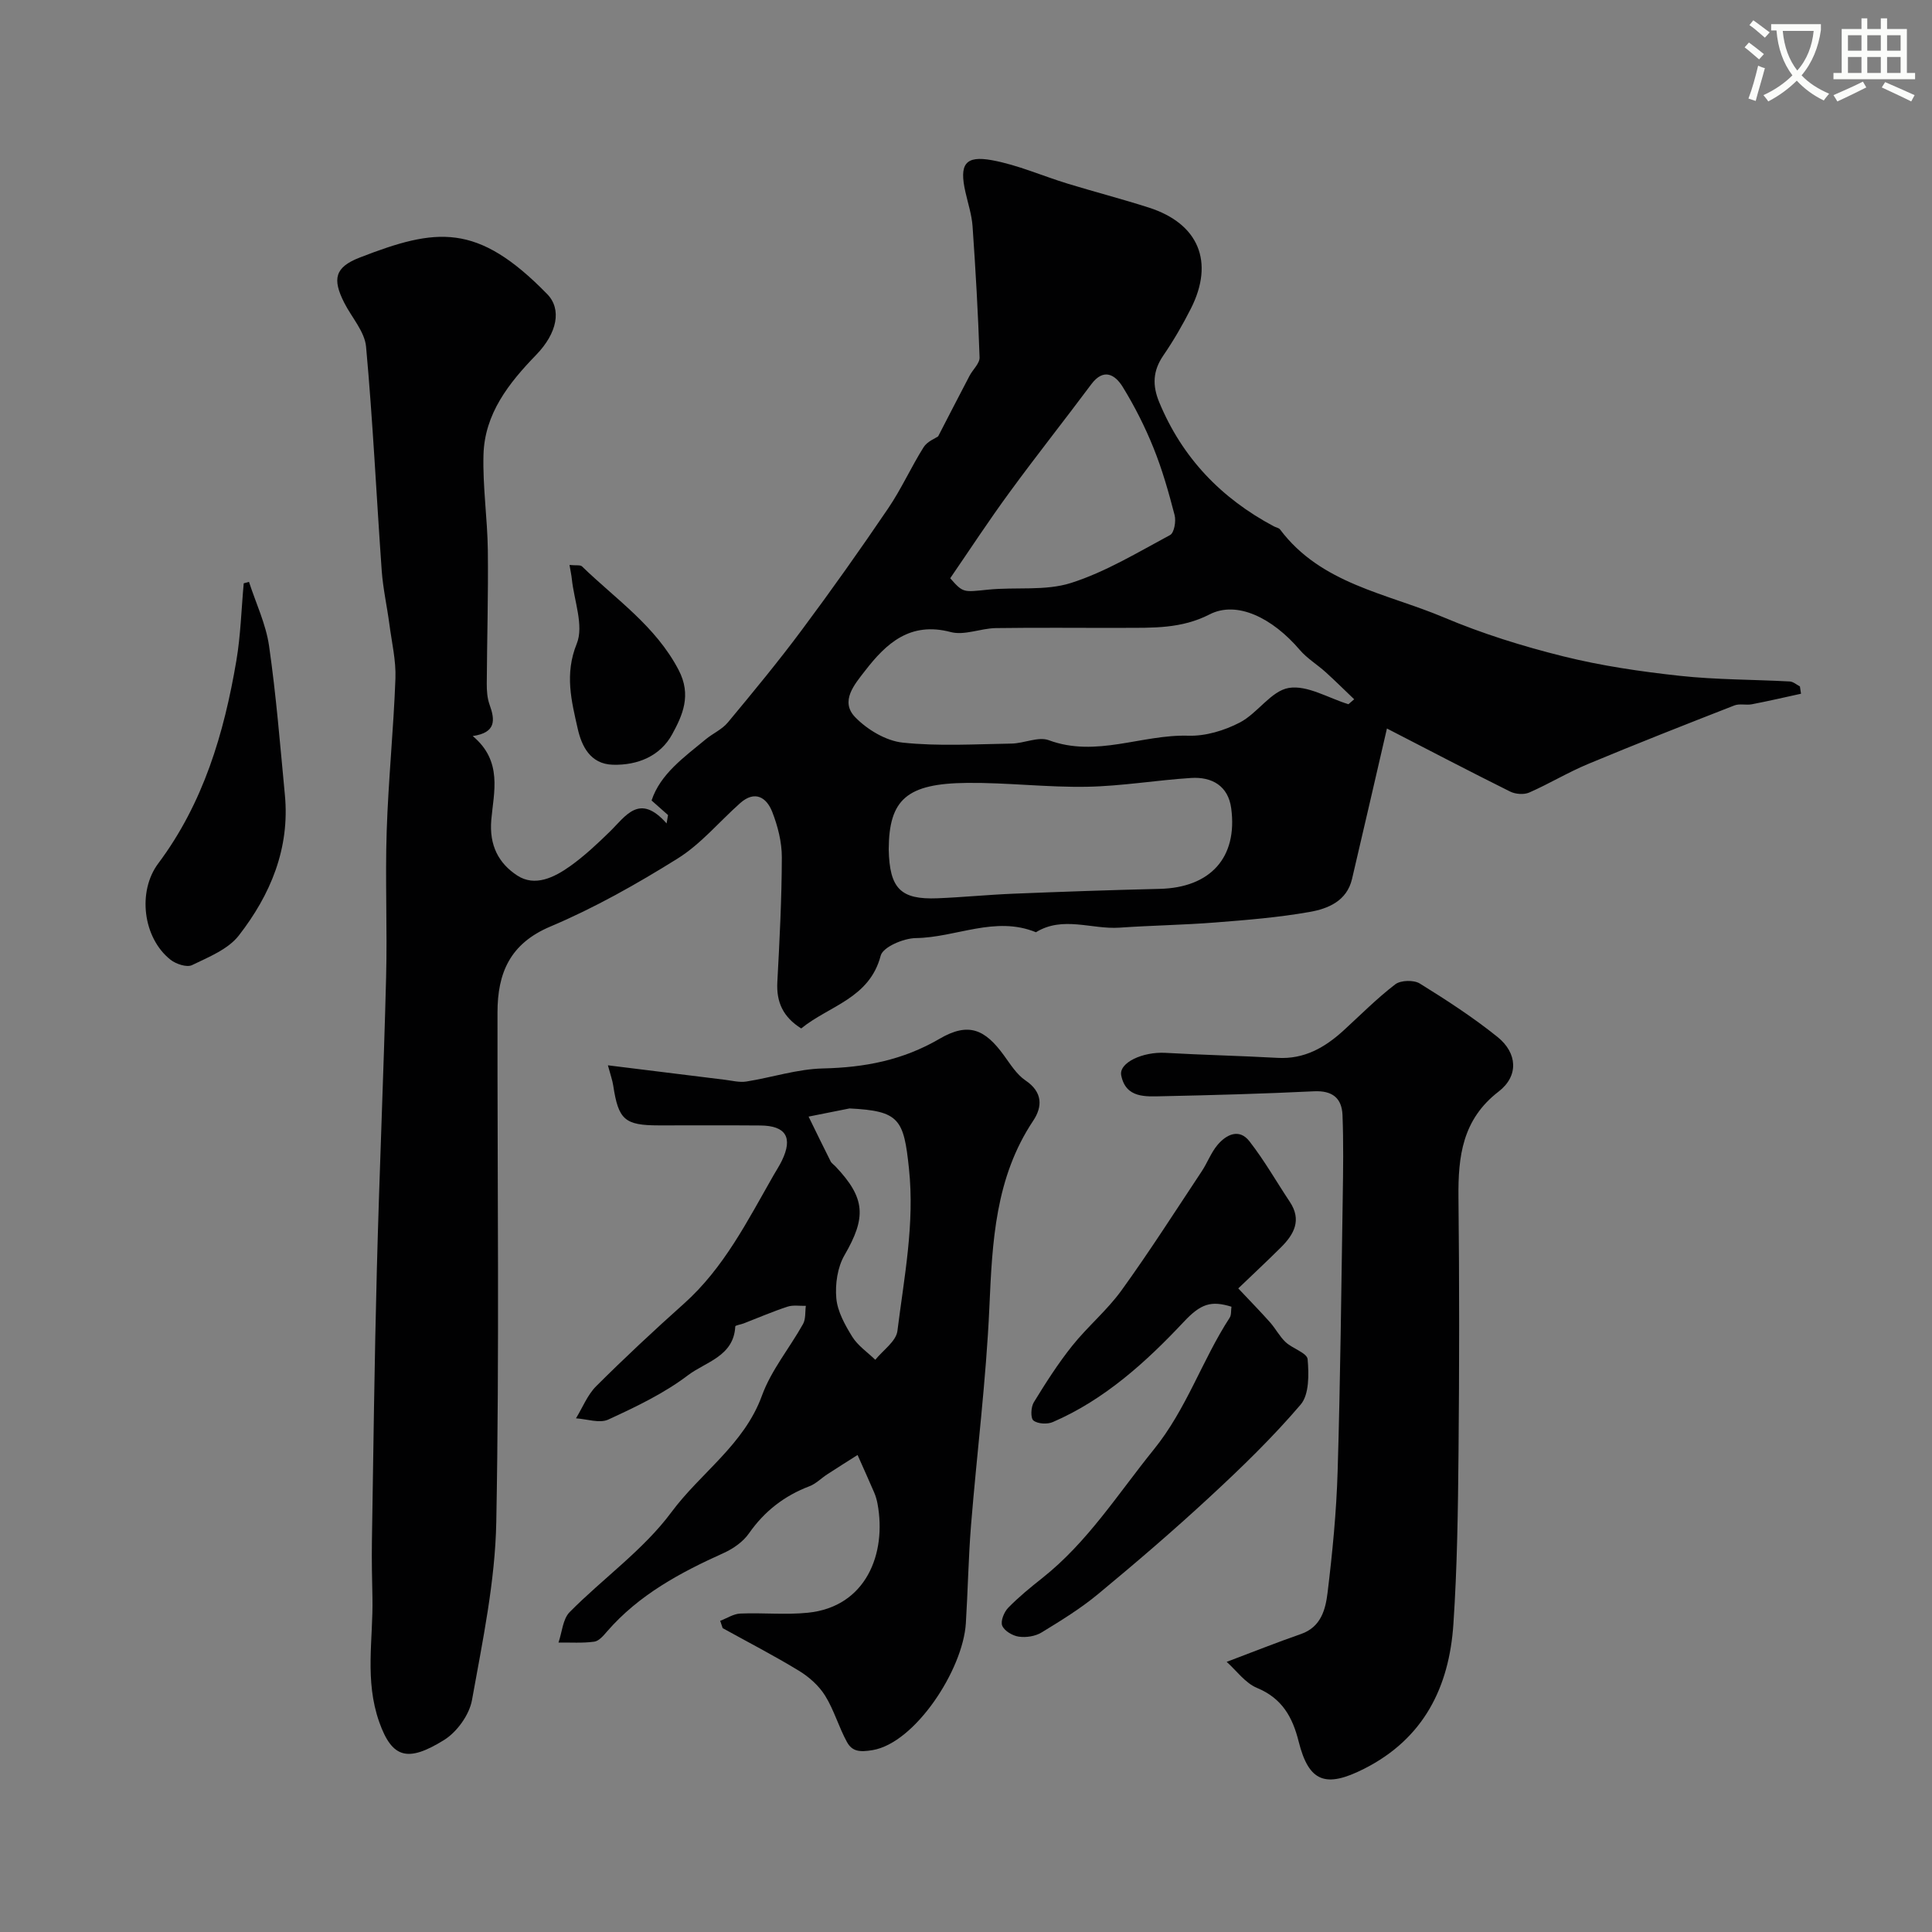 <svg enable-background="new 0 0 400 400" viewBox="0 0 400 400" xmlns="http://www.w3.org/2000/svg"><rect x="0" y="0" width="400" height="400" fill="#808080" stroke="none"/><path d="m362.1 8.8c1.1.8 2.1 1.6 3.1 2.4l-1 1.1c-1.3-1.1-2.3-2-3-2.5zm1.9 4.8c.5.2.9.4 1.4.5-.6 2.3-1.3 4.5-1.9 6.8l-1.5-.5c.8-2.1 1.4-4.3 2-6.8zm-1-9.4c1.3.9 2.4 1.8 3.4 2.5l-1 1.1c-1.4-1.2-2.4-2.1-3.2-2.6zm3.7 2.2v-1.4h10.3v1.2c-.5 3.6-1.8 6.8-4 9.4 1.5 1.6 3.4 2.8 5.7 3.8-.3.4-.7.8-1.1 1.4-2.3-1.1-4.1-2.5-5.6-4.1-1.6 1.6-3.6 3.1-5.9 4.3-.3-.5-.7-.9-1-1.3 2.4-1.1 4.4-2.5 6-4.1-1.9-2.5-3-5.6-3.3-9.3h-1.1zm8.8 0h-6.4c.3 3.3 1.3 6 3 8.2 2-2.2 3.1-5.1 3.4-8.2z" fill="#fbfcfa"/><path d="m385.3 3.8h1.3v2.2h2.8v-2.2h1.3v2.2h4.1v9.1h1.7v1.3h-16.9v-1.3h1.7v-9.1h4.1v-2.2zm.4 13.1.7 1.2c-1.8.9-3.8 1.9-6 2.9-.2-.4-.5-.8-.8-1.3 2.3-1 4.3-1.9 6.1-2.8zm-3.1-6.4h2.8v-3.2h-2.8zm0 4.6h2.8v-3.3h-2.8zm4-4.6h2.8v-3.2h-2.8zm0 4.6h2.8v-3.3h-2.8zm3.7 1.9c2.1.9 4.1 1.8 6.1 2.7l-.7 1.3c-2.2-1.1-4.2-2-6.1-2.9zm3.2-9.7h-2.8v3.2h2.8zm-2.8 7.8h2.8v-3.3h-2.8z" fill="#fbfcfa"/><g fill="#010102"><path d="m97.87 152.39c6.26 5.2 4.34 11.67 3.85 17.3-.47 5.4 1.56 9.07 5.36 11.57 3.67 2.41 7.7.39 10.96-1.93 2.94-2.1 5.61-4.6 8.2-7.13 3.34-3.26 6.14-8.09 11.77-1.72.1-.58.2-1.16.3-1.73-.99-.88-1.98-1.76-3.41-3.02 1.83-5.51 6.72-8.94 11.22-12.67 1.48-1.22 3.38-2.04 4.57-3.48 5.23-6.29 10.45-12.61 15.33-19.17 6.14-8.24 12.09-16.64 17.86-25.15 2.74-4.03 4.75-8.55 7.35-12.68.76-1.2 2.42-1.82 3-2.23 2.26-4.38 4.37-8.48 6.51-12.56.68-1.29 2.12-2.56 2.07-3.8-.3-9.05-.82-18.09-1.45-27.12-.17-2.41-.96-4.78-1.49-7.16-1.28-5.68-.07-7.56 5.51-6.54 5.32.97 10.4 3.24 15.62 4.84 5.6 1.71 11.28 3.18 16.86 4.97 10.31 3.31 13.6 11.23 8.7 20.91-1.69 3.34-3.58 6.61-5.7 9.7-2.18 3.18-2.31 6.18-.85 9.7 4.77 11.51 12.83 19.88 23.72 25.68.43.23 1.03.31 1.3.66 8.48 11.29 22.06 13.2 33.88 18.19 7.97 3.37 16.35 5.98 24.76 8.07 7.88 1.96 16.01 3.15 24.1 4.03 7.54.82 15.18.76 22.78 1.17.72.04 1.4.66 2.1 1.02.08.51.15 1.01.23 1.52-3.39.74-6.77 1.53-10.17 2.18-1.18.23-2.54-.18-3.62.24-10.14 3.96-20.27 7.94-30.31 12.13-4.16 1.73-8.05 4.1-12.18 5.91-1.1.48-2.85.34-3.95-.21-8.48-4.22-16.88-8.61-25.5-13.05-2.36 10.18-4.76 20.67-7.23 31.16-1.08 4.57-4.97 6.15-8.78 6.82-6.44 1.14-13.01 1.67-19.54 2.18-6.59.52-13.21.61-19.8 1.07-5.77.4-11.72-2.49-17.32.95-8.45-3.46-16.55 1.1-24.87 1.21-2.54.03-6.8 1.85-7.27 3.63-2.33 8.9-10.68 10.36-16.46 15.08-3.76-2.37-5.17-5.46-4.94-9.62.46-8.59.91-17.2.93-25.8.01-3.16-.84-6.49-2-9.45-1.18-2.99-3.59-4.48-6.63-1.78-4.32 3.84-8.13 8.47-12.96 11.48-8.43 5.26-17.19 10.21-26.33 14.07-8.42 3.55-10.94 9.69-10.95 17.78-.04 35.16.41 70.34-.25 105.49-.23 12.33-2.84 24.67-5.03 36.88-.55 3.06-3.11 6.61-5.78 8.27-7.48 4.63-10.74 3.84-13.42-3.71-3.07-8.68-1.24-17.14-1.41-25.71-.08-3.87-.17-7.74-.11-11.6.3-18.77.53-37.54 1.02-56.3.52-20.21 1.41-40.4 1.92-60.61.26-10.07-.21-20.16.12-30.23.34-10.54 1.42-21.06 1.81-31.6.14-3.72-.76-7.49-1.25-11.23-.49-3.71-1.32-7.39-1.59-11.11-1.1-15.46-1.83-30.94-3.24-46.37-.29-3.14-2.98-6.06-4.52-9.1-2.5-4.93-1.95-7.35 3.19-9.35 15.86-6.16 24.32-7.33 38.84 7.57 3.03 3.11 2.1 8.04-2.3 12.58-5.67 5.85-10.67 12.18-10.9 20.69-.18 6.58.82 13.19.9 19.79.11 9.18-.17 18.37-.22 27.56-.01 1.45.09 2.99.57 4.34 1.16 3.2 1.4 5.83-3.48 6.53zm181.31-6.59c.4-.34.8-.68 1.19-1.02-1.97-1.88-3.9-3.8-5.91-5.62-1.75-1.58-3.85-2.84-5.36-4.61-5.69-6.66-13.03-10.24-18.66-7.35-5.84 3-11.74 2.77-17.8 2.79-8.82.03-17.65-.08-26.47.05-3.13.05-6.5 1.57-9.33.82-8.4-2.22-13.35 2.32-17.77 8.06-2.14 2.77-5.22 6.27-2 9.58 2.5 2.57 6.35 4.88 9.82 5.25 7.44.79 15.01.32 22.53.2 2.6-.04 5.54-1.5 7.72-.7 9.84 3.65 19.26-1.23 28.91-.93 3.54.11 7.45-1.07 10.64-2.73 3.68-1.91 6.48-6.55 10.14-7.16 3.83-.63 8.21 2.11 12.35 3.37zm-95.18 30.03c.16 8.15 2.47 10.45 10.07 10.15 5.26-.21 10.51-.74 15.77-.95 10.09-.41 20.18-.76 30.27-1 10.46-.25 16.16-6.46 14.8-16.67-.61-4.63-3.96-6.57-8.32-6.29-7.19.46-14.35 1.69-21.53 1.82-8.26.15-16.53-.88-24.79-.8-12.56.11-16.21 3.44-16.27 13.74zm12.73-56.11c2.7 3.06 2.68 2.88 7.85 2.36 5.73-.58 11.85.31 17.18-1.39 7.17-2.29 13.8-6.33 20.5-9.92.84-.45 1.26-2.86.93-4.12-1.22-4.71-2.56-9.44-4.38-13.94-1.75-4.35-3.9-8.6-6.36-12.6-1.56-2.53-3.94-4-6.52-.54-5.56 7.46-11.35 14.75-16.84 22.26-4.32 5.88-8.31 11.99-12.36 17.89z"/><path d="m149.11 335.57c1.39-.52 2.75-1.44 4.16-1.5 4.66-.2 9.37.3 13.98-.17 12.09-1.22 16.35-12.29 14.43-22.57-.15-.79-.37-1.58-.69-2.32-1.12-2.6-2.29-5.19-3.44-7.77-2.1 1.33-4.2 2.65-6.29 4.01-1.23.8-2.32 1.94-3.65 2.45-5.21 1.98-9.32 5.16-12.54 9.76-1.21 1.74-3.25 3.17-5.21 4.06-9 4.05-17.57 8.65-24.17 16.25-.74.86-1.68 1.99-2.65 2.12-2.43.33-4.94.15-7.41.18.74-2.13.88-4.85 2.31-6.3 6.93-7.01 15.28-12.88 21.07-20.69 6.06-8.18 15.06-13.98 18.75-24.15 1.92-5.27 5.72-9.83 8.5-14.81.58-1.04.41-2.49.58-3.76-1.27.04-2.64-.21-3.79.17-3.08 1.01-6.06 2.3-9.08 3.47-.59.23-1.73.39-1.74.62-.3 6.2-6.17 7.35-9.79 10.11-4.97 3.77-10.78 6.54-16.49 9.17-1.81.84-4.44-.11-6.7-.25 1.37-2.24 2.38-4.85 4.18-6.65 5.88-5.86 11.96-11.54 18.15-17.07 8.32-7.43 13.19-17.2 18.59-26.63.57-.99 1.2-1.95 1.7-2.98 2.33-4.79.86-7.26-4.44-7.3-7-.06-13.99-.01-20.99-.02-7.11 0-8.4-1.15-9.48-8.26-.17-1.1-.56-2.17-1.1-4.18 8.41 1.04 16.33 2.03 24.26 3 1.46.18 2.98.58 4.39.36 5.31-.84 10.57-2.59 15.88-2.71 8.63-.2 16.51-1.69 24.15-6.15 6-3.5 9.4-1.94 13.3 3.43 1.35 1.85 2.64 3.96 4.47 5.2 3.58 2.41 3.55 5.43 1.6 8.35-7.86 11.79-8.47 25.05-9.07 38.6-.67 15.08-2.58 30.09-3.8 45.15-.54 6.74-.65 13.52-1.07 20.28-.6 9.66-10.51 24.78-19.29 26.27-2.68.45-4.25.3-5.33-1.68-1.7-3.1-2.67-6.62-4.52-9.59-1.28-2.06-3.31-3.87-5.41-5.15-5.15-3.14-10.52-5.91-15.8-8.83-.16-.52-.34-1.02-.51-1.52zm26.78-106.08c-2.83.56-5.66 1.13-8.48 1.69 1.51 3.09 3.01 6.19 4.56 9.26.21.42.69.71 1.03 1.08 6.22 6.57 6.37 10.55 1.84 18.36-1.45 2.5-1.95 5.98-1.69 8.91.24 2.74 1.79 5.52 3.29 7.95 1.16 1.87 3.15 3.21 4.78 4.79 1.59-1.98 4.31-3.82 4.58-5.97 1.39-11.14 3.6-22.16 2.39-33.62-1.07-10.23-1.96-11.94-12.3-12.45z"/><path d="m253.97 344.07c5.58-2.11 10.45-4.05 15.4-5.77 4.15-1.45 5.07-5.11 5.49-8.56 1.01-8.32 1.83-16.69 2.08-25.07.57-18.91.76-37.84 1.06-56.76.09-5.68.17-11.38-.05-17.05-.14-3.52-2.11-5.1-5.9-4.92-10.44.51-20.89.8-31.34 1.02-3.51.07-7.61.45-8.57-4.3-.54-2.66 4.49-4.94 9.13-4.68 7.75.44 15.51.61 23.26 1.04 5.52.31 9.78-2.15 13.65-5.68 3.53-3.23 6.91-6.65 10.7-9.55 1.12-.86 3.82-.93 5.06-.17 5.54 3.43 11.04 7 16.1 11.07 4.13 3.32 4.43 8.07.24 11.3-7.52 5.79-8.41 13.43-8.32 21.93.19 17.65.18 35.31.01 52.96-.11 11.79-.27 23.61-1.06 35.37-.87 13.05-6.13 23.71-18.49 29.96-7.95 4.02-11.44 2.78-13.55-5.66-1.26-5.02-3.41-8.92-8.59-11.07-2.48-1.02-4.3-3.62-6.31-5.41z"/><path d="m254.96 270.54c-4.21-1.3-6.33-.64-9.86 3.12-7.74 8.25-16.38 16.12-27.12 20.76-1.14.5-3.13.39-4.02-.32-.62-.5-.53-2.79.08-3.77 2.46-4.02 5.02-8.03 7.96-11.71 3.19-3.99 7.22-7.34 10.2-11.47 5.8-8.03 11.13-16.39 16.61-24.65 1.17-1.76 1.91-3.85 3.26-5.45 1.83-2.17 4.49-3.49 6.62-.75 3.08 3.95 5.58 8.36 8.36 12.54 2.49 3.75.88 6.7-1.81 9.38-3.07 3.05-6.24 6-8.87 8.53 2.56 2.72 4.63 4.83 6.59 7.04 1.15 1.3 1.97 2.92 3.22 4.09 1.44 1.34 4.44 2.24 4.55 3.53.27 3.13.34 7.3-1.44 9.39-5.8 6.8-12.27 13.07-18.85 19.15-7.48 6.93-15.24 13.58-23.1 20.09-3.62 3-7.69 5.5-11.72 7.96-1.29.78-3.18 1.07-4.69.85-1.28-.18-2.98-1.18-3.43-2.27-.39-.93.38-2.82 1.23-3.7 2.17-2.23 4.61-4.22 7.06-6.16 9.39-7.43 15.67-17.44 23.08-26.6 6.82-8.42 10-18.5 15.72-27.3.38-.57.25-1.52.37-2.28z"/><path d="m51.55 120.47c1.43 4.42 3.51 8.75 4.16 13.28 1.47 10.22 2.29 20.53 3.27 30.82 1.06 11.06-2.97 20.67-9.53 29.11-2.22 2.86-6.25 4.47-9.7 6.14-1.08.52-3.32-.23-4.45-1.12-5.74-4.55-6.86-14.16-2.54-19.93 9.33-12.46 13.62-26.9 16.17-41.95.9-5.29 1.04-10.7 1.53-16.05.37-.11.73-.21 1.09-.3z"/><path d="m117.91 116.97c1.34.14 2.23-.05 2.59.3 7.01 6.8 15.24 12.33 20 21.44 2.73 5.21.81 9.39-1.33 13.31-2.43 4.46-7.07 6.46-12.3 6.31-4.71-.14-6.46-3.95-7.25-7.42-1.29-5.72-2.77-11.33-.21-17.64 1.51-3.72-.55-8.89-1.02-13.41-.08-.77-.25-1.53-.48-2.89z"/></g></svg>
